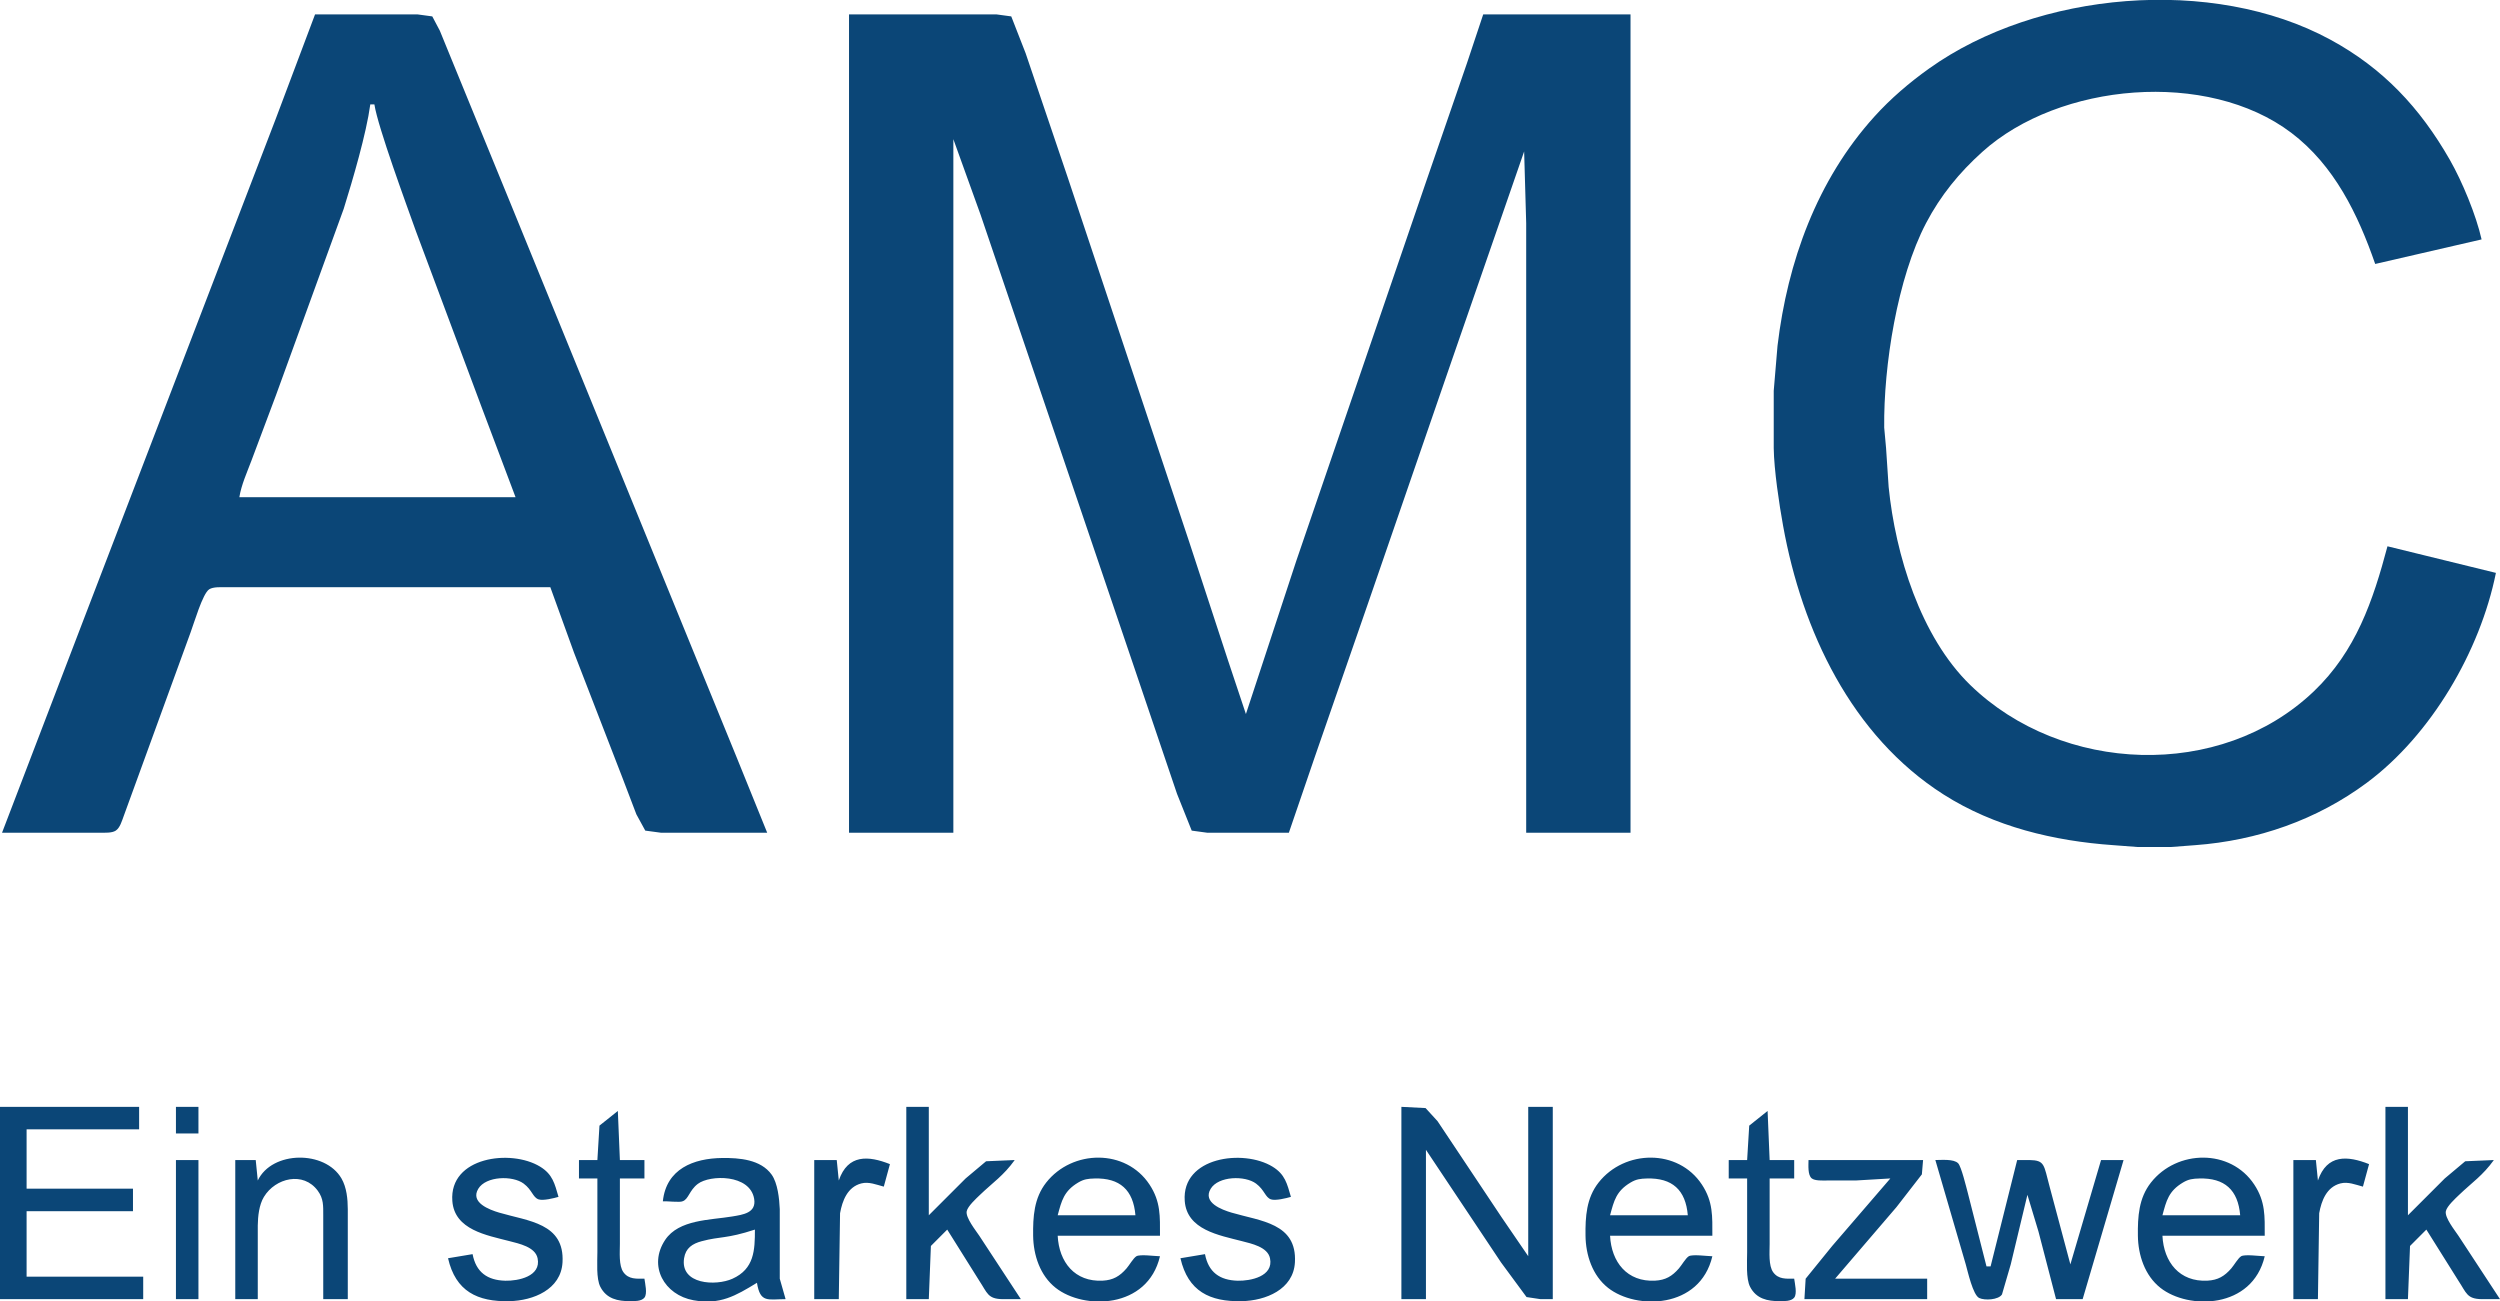 <?xml version="1.0" encoding="UTF-8" standalone="no"?>
<!DOCTYPE svg PUBLIC "-//W3C//DTD SVG 20010904//EN"
              "http://www.w3.org/TR/2001/REC-SVG-20010904/DTD/svg10.dtd">

<svg xmlns="http://www.w3.org/2000/svg"
     width="4.073in" height="2.12in"
     viewBox="0 0 1222 636">
  <path id="Auswahl"
        fill="#0B4677" stroke="none" stroke-width="0"
        d="M 1220.00,280.00
           C 1220.00,280.00 1167.00,267.00 1167.00,267.00
             1159.92,293.63 1151.59,318.25 1130.99,337.91
             1085.33,381.49 1007.77,378.20 963.09,334.83
             938.75,311.21 926.49,271.08 923.17,238.00
             923.17,238.00 921.91,219.00 921.91,219.00
             921.91,219.00 921.00,209.00 921.00,209.00
             920.65,178.80 927.42,135.82 941.48,109.00
             948.58,95.48 957.66,84.37 969.00,74.17
             1006.58,40.35 1079.02,33.87 1120.00,64.90
             1141.00,80.81 1152.58,104.72 1161.00,129.00
             1161.00,129.00 1213.00,117.00 1213.00,117.00
             1210.30,105.02 1203.52,88.66 1197.42,78.00
             1182.91,52.66 1164.87,33.33 1139.00,19.31
             1081.48,-11.87 995.89,-4.31 943.00,33.43
             933.31,40.34 924.16,48.15 916.17,57.00
             888.09,88.09 873.76,127.92 868.85,169.00
             868.85,169.00 867.00,191.00 867.00,191.00
             867.00,191.00 867.00,219.00 867.00,219.00
             867.13,229.55 869.66,246.41 871.58,257.00
             880.82,308.16 904.90,359.57 950.00,388.31
             974.81,404.11 1003.95,411.06 1033.00,413.09
             1033.00,413.09 1045.00,414.00 1045.00,414.00
             1045.00,414.00 1061.00,414.00 1061.00,414.00
             1061.00,414.00 1073.00,413.09 1073.00,413.09
             1103.32,410.87 1132.53,400.74 1157.00,382.52
             1188.36,359.18 1212.28,318.27 1220.00,280.00 Z
           M 154.00,7.00
           C 154.00,7.00 134.81,58.00 134.81,58.00
             134.81,58.00 101.42,145.00 101.42,145.00
             101.42,145.00 40.42,304.00 40.42,304.00
             40.42,304.00 1.00,407.00 1.00,407.00
             1.00,407.00 49.00,407.00 49.00,407.00
             51.21,407.00 54.71,407.22 56.58,405.98
             58.67,404.60 59.57,401.25 60.42,399.00
             60.42,399.00 67.34,380.00 67.34,380.00
             67.34,380.00 93.19,309.00 93.19,309.00
             94.80,304.76 99.04,290.05 102.27,288.02
             104.24,286.79 107.72,287.00 110.00,287.00
             110.00,287.00 269.00,287.00 269.00,287.00
             269.00,287.00 280.58,319.00 280.58,319.00
             280.58,319.00 304.19,380.00 304.19,380.00
             304.19,380.00 311.05,398.00 311.05,398.00
             311.05,398.00 315.41,405.98 315.41,405.98
             315.41,405.98 323.00,407.00 323.00,407.00
             323.00,407.00 375.00,407.00 375.00,407.00
             375.00,407.00 360.01,370.00 360.01,370.00
             360.01,370.00 331.01,299.00 331.01,299.00
             331.01,299.00 250.20,101.00 250.20,101.00
             250.20,101.00 220.72,29.00 220.72,29.00
             220.72,29.00 215.00,15.00 215.00,15.00
             215.00,15.00 211.30,7.99 211.30,7.99
             211.30,7.99 204.00,7.00 204.00,7.00
             204.00,7.00 154.00,7.00 154.00,7.00 Z
           M 415.00,7.00
           C 415.00,7.00 415.00,407.00 415.00,407.00
             415.00,407.00 466.00,407.00 466.00,407.00
             466.00,407.00 466.00,68.00 466.00,68.00
             466.00,68.00 479.33,105.00 479.33,105.00
             479.33,105.00 498.67,162.00 498.67,162.00
             498.67,162.00 554.67,327.00 554.67,327.00
             554.67,327.00 575.33,388.00 575.33,388.00
             575.33,388.00 582.51,405.98 582.51,405.98
             582.51,405.98 590.00,407.00 590.00,407.00
             590.00,407.00 630.00,407.00 630.00,407.00
             630.00,407.00 642.66,370.00 642.66,370.00
             642.66,370.00 668.31,296.00 668.31,296.00
             668.31,296.00 709.34,177.00 709.34,177.00
             709.34,177.00 745.00,74.00 745.00,74.00
             745.00,74.00 746.00,109.00 746.00,109.00
             746.00,109.00 746.00,179.00 746.00,179.00
             746.00,179.00 746.00,407.00 746.00,407.00
             746.00,407.00 797.00,407.00 797.00,407.00
             797.00,407.00 797.00,7.00 797.00,7.00
             797.00,7.00 725.00,7.00 725.00,7.00
             725.00,7.00 717.00,31.00 717.00,31.00
             717.00,31.00 697.00,89.00 697.00,89.00
             697.00,89.00 633.67,274.00 633.67,274.00
             633.67,274.00 609.00,349.00 609.00,349.00
             609.00,349.00 600.33,323.00 600.33,323.00
             600.33,323.00 581.33,265.00 581.33,265.00
             581.33,265.00 522.00,87.00 522.00,87.00
             522.00,87.00 501.33,26.00 501.33,26.00
             501.33,26.00 494.30,7.99 494.30,7.99
             494.30,7.99 487.00,7.00 487.00,7.00
             487.00,7.00 415.00,7.00 415.00,7.00 Z
           M 183.00,51.00
           C 184.73,62.19 198.76,100.26 203.31,113.00
             203.31,113.00 235.42,199.00 235.42,199.00
             235.42,199.00 252.00,243.00 252.00,243.00
             252.00,243.00 117.00,243.00 117.00,243.00
             117.96,236.91 120.79,230.80 122.95,225.00
             122.95,225.00 134.95,193.00 134.95,193.00
             134.95,193.00 168.02,102.00 168.02,102.00
             172.41,87.87 179.07,65.30 181.00,51.00
             181.00,51.00 183.00,51.00 183.00,51.00 Z
           M 0.00,541.00
           C 0.00,541.00 0.00,635.00 0.00,635.00
             0.00,635.00 70.00,635.00 70.00,635.00
             70.00,635.00 70.00,624.00 70.00,624.00
             70.00,624.00 13.00,624.00 13.00,624.00
             13.00,624.00 13.00,592.00 13.00,592.00
             13.00,592.00 65.00,592.00 65.00,592.00
             65.00,592.00 65.00,581.00 65.00,581.00
             65.00,581.00 13.00,581.00 13.00,581.00
             13.00,581.00 13.00,552.00 13.00,552.00
             13.00,552.00 68.00,552.00 68.00,552.00
             68.00,552.00 68.00,541.00 68.00,541.00
             68.00,541.00 0.00,541.00 0.00,541.00 Z
           M 86.00,541.00
           C 86.00,541.00 86.00,554.00 86.00,554.00
             86.00,554.00 97.00,554.00 97.00,554.00
             97.00,554.00 97.00,541.00 97.00,541.00
             97.00,541.00 86.00,541.00 86.00,541.00 Z
           M 443.00,541.00
           C 443.00,541.00 443.00,635.00 443.00,635.00
             443.00,635.00 454.00,635.00 454.00,635.00
             454.00,635.00 455.02,609.00 455.02,609.00
             455.02,609.00 463.00,601.00 463.00,601.00
             463.00,601.00 478.67,626.00 478.67,626.00
             482.61,631.93 482.75,634.87 490.00,635.00
             490.00,635.00 499.00,635.00 499.00,635.00
             499.00,635.00 478.67,604.00 478.67,604.00
             476.91,601.36 471.87,595.10 472.53,592.00
             473.05,589.56 477.17,585.79 479.00,584.04
             485.38,577.92 490.58,574.57 496.00,567.00
             496.00,567.00 482.00,567.60 482.00,567.60
             482.00,567.60 472.00,576.00 472.00,576.00
             472.00,576.00 454.00,594.00 454.00,594.00
             454.00,594.00 454.00,541.00 454.00,541.00
             454.00,541.00 443.00,541.00 443.00,541.00 Z
           M 685.00,541.00
           C 685.00,541.00 685.00,635.00 685.00,635.00
             685.00,635.00 697.00,635.00 697.00,635.00
             697.00,635.00 697.00,562.00 697.00,562.00
             697.00,562.00 733.67,617.00 733.67,617.00
             733.67,617.00 746.18,633.98 746.18,633.98
             746.18,633.98 753.00,635.00 753.00,635.00
             753.00,635.00 759.00,635.00 759.00,635.00
             759.00,635.00 759.00,541.00 759.00,541.00
             759.00,541.00 747.00,541.00 747.00,541.00
             747.00,541.00 747.00,614.00 747.00,614.00
             747.00,614.00 734.00,595.00 734.00,595.00
             734.00,595.00 712.67,563.00 712.67,563.00
             712.67,563.00 702.67,548.00 702.67,548.00
             702.67,548.00 696.82,541.60 696.82,541.60
             696.82,541.60 685.00,541.00 685.00,541.00 Z
           M 1166.00,541.00
           C 1166.00,541.00 1166.00,635.00 1166.00,635.00
             1166.00,635.00 1177.00,635.00 1177.00,635.00
             1177.00,635.00 1178.02,609.00 1178.02,609.00
             1178.02,609.00 1186.00,601.00 1186.00,601.00
             1186.00,601.00 1201.67,626.00 1201.67,626.00
             1205.61,631.93 1205.75,634.87 1213.00,635.00
             1213.00,635.00 1222.00,635.00 1222.00,635.00
             1222.00,635.00 1201.67,604.00 1201.67,604.00
             1199.91,601.36 1194.87,595.10 1195.53,592.00
             1196.05,589.56 1200.17,585.79 1202.00,584.04
             1208.38,577.92 1213.58,574.57 1219.00,567.00
             1219.00,567.00 1205.00,567.60 1205.00,567.60
             1205.00,567.60 1195.00,576.00 1195.00,576.00
             1195.00,576.00 1177.00,594.00 1177.00,594.00
             1177.00,594.00 1177.00,541.00 1177.00,541.00
             1177.00,541.00 1166.00,541.00 1166.00,541.00 Z
           M 302.00,543.00
           C 302.00,543.00 293.02,550.18 293.02,550.18
             293.02,550.18 292.00,567.00 292.00,567.00
             292.00,567.00 283.00,567.00 283.00,567.00
             283.00,567.00 283.00,576.00 283.00,576.00
             283.00,576.00 292.00,576.00 292.00,576.00
             292.00,576.00 292.00,612.00 292.00,612.00
             292.00,616.71 291.37,624.95 293.45,628.98
             296.48,634.86 301.95,636.00 308.00,635.99
             310.10,635.99 313.57,636.08 315.00,634.26
             316.54,632.32 315.31,627.38 315.00,625.00
             311.10,624.98 307.34,625.41 304.74,621.85
             302.39,618.64 303.00,611.96 303.00,608.00
             303.00,608.00 303.00,576.00 303.00,576.00
             303.00,576.00 315.00,576.00 315.00,576.00
             315.00,576.00 315.00,567.00 315.00,567.00
             315.00,567.00 303.00,567.00 303.00,567.00
             303.00,567.00 302.00,543.00 302.00,543.00 Z
           M 864.00,543.00
           C 864.00,543.00 855.02,550.18 855.02,550.18
             855.02,550.18 854.00,567.00 854.00,567.00
             854.00,567.00 845.00,567.00 845.00,567.00
             845.00,567.00 845.00,576.00 845.00,576.00
             845.00,576.00 854.00,576.00 854.00,576.00
             854.00,576.00 854.00,612.00 854.00,612.00
             854.00,616.71 853.37,624.95 855.45,628.98
             858.48,634.86 863.95,636.00 870.00,635.99
             872.10,635.99 875.57,636.08 877.00,634.26
             878.54,632.32 877.31,627.38 877.00,625.00
             873.10,624.98 869.34,625.41 866.74,621.85
             864.39,618.64 865.00,611.96 865.00,608.00
             865.00,608.00 865.00,576.00 865.00,576.00
             865.00,576.00 877.00,576.00 877.00,576.00
             877.00,576.00 877.00,567.00 877.00,567.00
             877.00,567.00 865.00,567.00 865.00,567.00
             865.00,567.00 864.00,543.00 864.00,543.00 Z
           M 126.00,577.00
           C 126.00,577.00 125.00,567.00 125.00,567.00
             125.00,567.00 115.00,567.00 115.00,567.00
             115.00,567.00 115.00,635.00 115.00,635.00
             115.00,635.00 126.00,635.00 126.00,635.00
             126.00,635.00 126.00,599.00 126.00,599.00
             126.06,594.51 126.63,588.91 129.01,585.00
             134.63,575.75 148.30,572.39 155.35,582.04
             158.21,585.96 157.99,589.43 158.00,594.00
             158.00,594.00 158.00,635.00 158.00,635.00
             158.00,635.00 170.00,635.00 170.00,635.00
             170.00,635.00 170.00,591.00 170.00,591.00
             169.98,586.05 169.45,580.38 166.91,576.00
             158.87,562.14 132.97,562.41 126.00,577.00 Z
           M 231.00,613.00
           C 231.00,613.00 219.00,615.00 219.00,615.00
             222.70,631.17 233.37,636.34 249.00,635.99
             260.59,635.72 274.22,630.34 274.96,617.00
             276.02,597.79 258.13,596.89 244.00,592.71
             239.24,591.30 229.72,587.80 233.78,581.05
             237.56,574.78 250.57,574.50 255.96,578.51
             260.14,581.62 260.42,585.28 263.27,586.23
             265.48,586.97 270.75,585.66 273.00,585.00
             271.13,578.61 270.18,574.00 263.99,570.22
             249.72,561.52 219.52,565.48 221.10,587.00
             222.13,601.15 237.95,603.75 249.00,606.63
             253.67,607.85 261.63,609.46 262.78,615.02
             264.63,623.91 253.19,626.14 247.00,625.99
             238.20,625.77 232.68,621.83 231.00,613.00 Z
           M 324.00,587.17
           C 325.97,587.04 332.39,587.80 333.61,587.17
             336.59,586.21 336.86,581.87 341.10,578.65
             347.02,574.15 366.64,573.83 368.64,586.00
             369.77,592.89 363.13,593.70 358.00,594.57
             347.28,596.38 331.82,595.99 325.13,606.04
             316.65,618.79 324.72,632.96 339.00,635.54
             351.91,637.87 359.53,633.41 370.00,627.00
             371.59,637.06 375.42,635.00 384.00,635.00
             384.00,635.00 381.15,625.00 381.15,625.00
             381.15,625.00 381.15,591.00 381.15,591.00
             380.94,585.95 380.14,578.24 377.15,574.09
             371.82,566.70 361.34,565.91 353.00,566.00
             338.98,566.16 325.66,571.32 324.00,587.17 Z
           M 410.00,577.00
           C 410.00,577.00 409.00,567.00 409.00,567.00
             409.00,567.00 398.00,567.00 398.00,567.00
             398.00,567.00 398.00,635.00 398.00,635.00
             398.00,635.00 410.00,635.00 410.00,635.00
             410.00,635.00 410.62,593.00 410.62,593.00
             411.72,586.86 414.24,580.19 421.00,578.43
             424.72,577.47 428.44,579.07 432.00,580.00
             432.00,580.00 435.00,569.00 435.00,569.00
             424.50,564.83 414.41,564.06 410.00,577.00 Z
           M 567.00,614.03
           C 564.33,613.98 557.28,612.97 555.47,614.03
             553.95,614.97 552.02,618.40 550.66,619.96
             547.32,623.81 544.11,625.69 539.00,625.96
             525.36,626.67 517.63,616.89 517.00,604.00
             517.00,604.00 567.00,604.00 567.00,604.00
             567.00,594.55 567.41,587.38 561.89,579.00
             550.29,561.37 524.10,561.84 511.39,578.00
             505.39,585.63 504.89,594.74 505.00,604.00
             505.11,613.46 508.38,623.45 516.01,629.47
             529.73,640.30 560.92,639.87 567.00,614.03 Z
           M 589.00,613.00
           C 589.00,613.00 577.00,615.00 577.00,615.00
             580.70,631.17 591.37,636.34 607.00,635.99
             618.59,635.72 632.22,630.34 632.96,617.00
             634.02,597.79 616.13,596.89 602.00,592.71
             597.24,591.30 587.72,587.80 591.78,581.05
             595.56,574.78 608.57,574.50 613.96,578.51
             618.14,581.62 618.42,585.28 621.27,586.23
             623.48,586.97 628.75,585.66 631.00,585.00
             629.13,578.61 628.18,574.00 621.99,570.22
             607.72,561.52 577.52,565.48 579.10,587.00
             580.13,601.15 595.95,603.75 607.00,606.63
             611.67,607.85 619.63,609.46 620.78,615.02
             622.63,623.91 611.19,626.14 605.00,625.99
             596.20,625.77 590.68,621.83 589.00,613.00 Z
           M 837.00,614.03
           C 834.33,613.98 827.28,612.97 825.47,614.03
             823.95,614.97 822.02,618.40 820.66,619.96
             817.32,623.81 814.11,625.69 809.00,625.96
             795.36,626.67 787.63,616.89 787.00,604.00
             787.00,604.00 837.00,604.00 837.00,604.00
             837.00,594.55 837.41,587.38 831.89,579.00
             820.29,561.37 794.10,561.84 781.39,578.00
             775.39,585.63 774.89,594.74 775.00,604.00
             775.11,613.46 778.38,623.45 786.01,629.47
             799.73,640.30 830.92,639.87 837.00,614.03 Z
           M 1107.00,614.03
           C 1104.33,613.98 1097.28,612.97 1095.47,614.03
             1093.95,614.97 1092.02,618.40 1090.66,619.96
             1087.32,623.81 1084.11,625.69 1079.00,625.96
             1065.36,626.67 1057.63,616.89 1057.00,604.00
             1057.00,604.00 1107.00,604.00 1107.00,604.00
             1107.00,594.55 1107.41,587.38 1101.89,579.00
             1090.29,561.37 1064.10,561.84 1051.39,578.00
             1045.39,585.63 1044.89,594.74 1045.00,604.00
             1045.11,613.46 1048.38,623.45 1056.01,629.47
             1069.73,640.30 1100.92,639.87 1107.00,614.03 Z
           M 1133.00,577.00
           C 1133.00,577.00 1132.00,567.00 1132.00,567.00
             1132.00,567.00 1121.00,567.00 1121.00,567.00
             1121.00,567.00 1121.00,635.00 1121.00,635.00
             1121.00,635.00 1133.00,635.00 1133.00,635.00
             1133.00,635.00 1133.62,593.00 1133.62,593.00
             1134.72,586.86 1137.24,580.19 1144.00,578.43
             1147.72,577.47 1151.44,579.07 1155.00,580.00
             1155.00,580.00 1158.00,569.00 1158.00,569.00
             1147.50,564.83 1137.41,564.06 1133.00,577.00 Z
           M 86.00,567.00
           C 86.00,567.00 86.00,635.00 86.00,635.00
             86.00,635.00 97.00,635.00 97.00,635.00
             97.00,635.00 97.00,567.00 97.00,567.00
             97.00,567.00 86.00,567.00 86.00,567.00 Z
           M 884.00,567.00
           C 884.00,569.45 883.52,574.33 885.60,575.98
             887.19,577.23 891.01,577.00 893.00,577.00
             893.00,577.00 907.00,577.00 907.00,577.00
             907.00,577.00 924.00,576.00 924.00,576.00
             924.00,576.00 895.58,609.00 895.58,609.00
             895.58,609.00 882.60,625.00 882.60,625.00
             882.60,625.00 882.00,635.00 882.00,635.00
             882.00,635.00 942.00,635.00 942.00,635.00
             942.00,635.00 942.00,625.00 942.00,625.00
             942.00,625.00 897.00,625.00 897.00,625.00
             897.00,625.00 927.00,590.00 927.00,590.00
             927.00,590.00 939.41,574.00 939.41,574.00
             939.41,574.00 940.00,567.00 940.00,567.00
             940.00,567.00 884.00,567.00 884.00,567.00 Z
           M 946.00,567.00
           C 946.00,567.00 960.86,618.00 960.86,618.00
             961.86,621.50 964.36,632.94 967.42,634.43
             970.07,635.72 976.85,635.40 978.57,632.69
             978.57,632.69 982.85,618.00 982.85,618.00
             982.85,618.00 991.00,584.00 991.00,584.00
             991.00,584.00 996.42,602.00 996.42,602.00
             996.42,602.00 1005.00,635.00 1005.00,635.00
             1005.00,635.00 1018.00,635.00 1018.00,635.00
             1018.00,635.00 1038.00,567.00 1038.00,567.00
             1038.00,567.00 1027.00,567.00 1027.00,567.00
             1027.00,567.00 1012.00,618.00 1012.00,618.00
             1012.00,618.00 1001.85,580.00 1001.85,580.00
             998.95,569.27 999.61,567.15 992.00,567.00
             992.00,567.00 986.00,567.00 986.00,567.00
             986.00,567.00 973.00,619.00 973.00,619.00
             973.00,619.00 971.00,619.00 971.00,619.00
             971.00,619.00 961.85,583.00 961.85,583.00
             961.10,580.24 958.70,570.21 957.15,568.60
             955.02,566.38 948.97,567.00 946.00,567.00 Z
           M 555.00,594.00
           C 555.00,594.00 517.00,594.00 517.00,594.00
             518.92,586.86 520.01,582.19 527.00,578.01
             529.78,576.34 531.85,576.10 535.00,576.02
             547.40,575.67 553.96,581.61 555.00,594.00 Z
           M 825.00,594.00
           C 825.00,594.00 787.00,594.00 787.00,594.00
             788.92,586.86 790.01,582.19 797.00,578.01
             799.78,576.34 801.85,576.10 805.00,576.02
             817.40,575.67 823.96,581.61 825.00,594.00 Z
           M 1095.00,594.00
           C 1095.00,594.00 1057.00,594.00 1057.00,594.00
             1058.92,586.86 1060.01,582.19 1067.00,578.01
             1069.78,576.34 1071.85,576.10 1075.00,576.02
             1087.40,575.67 1093.96,581.61 1095.00,594.00 Z
           M 369.00,601.00
           C 369.00,611.02 368.72,620.22 358.00,625.03
             349.87,628.68 332.39,627.86 334.38,615.00
             335.15,610.01 338.47,607.88 343.00,606.67
             352.20,604.21 354.91,605.61 369.00,601.00 Z" />
</svg>

